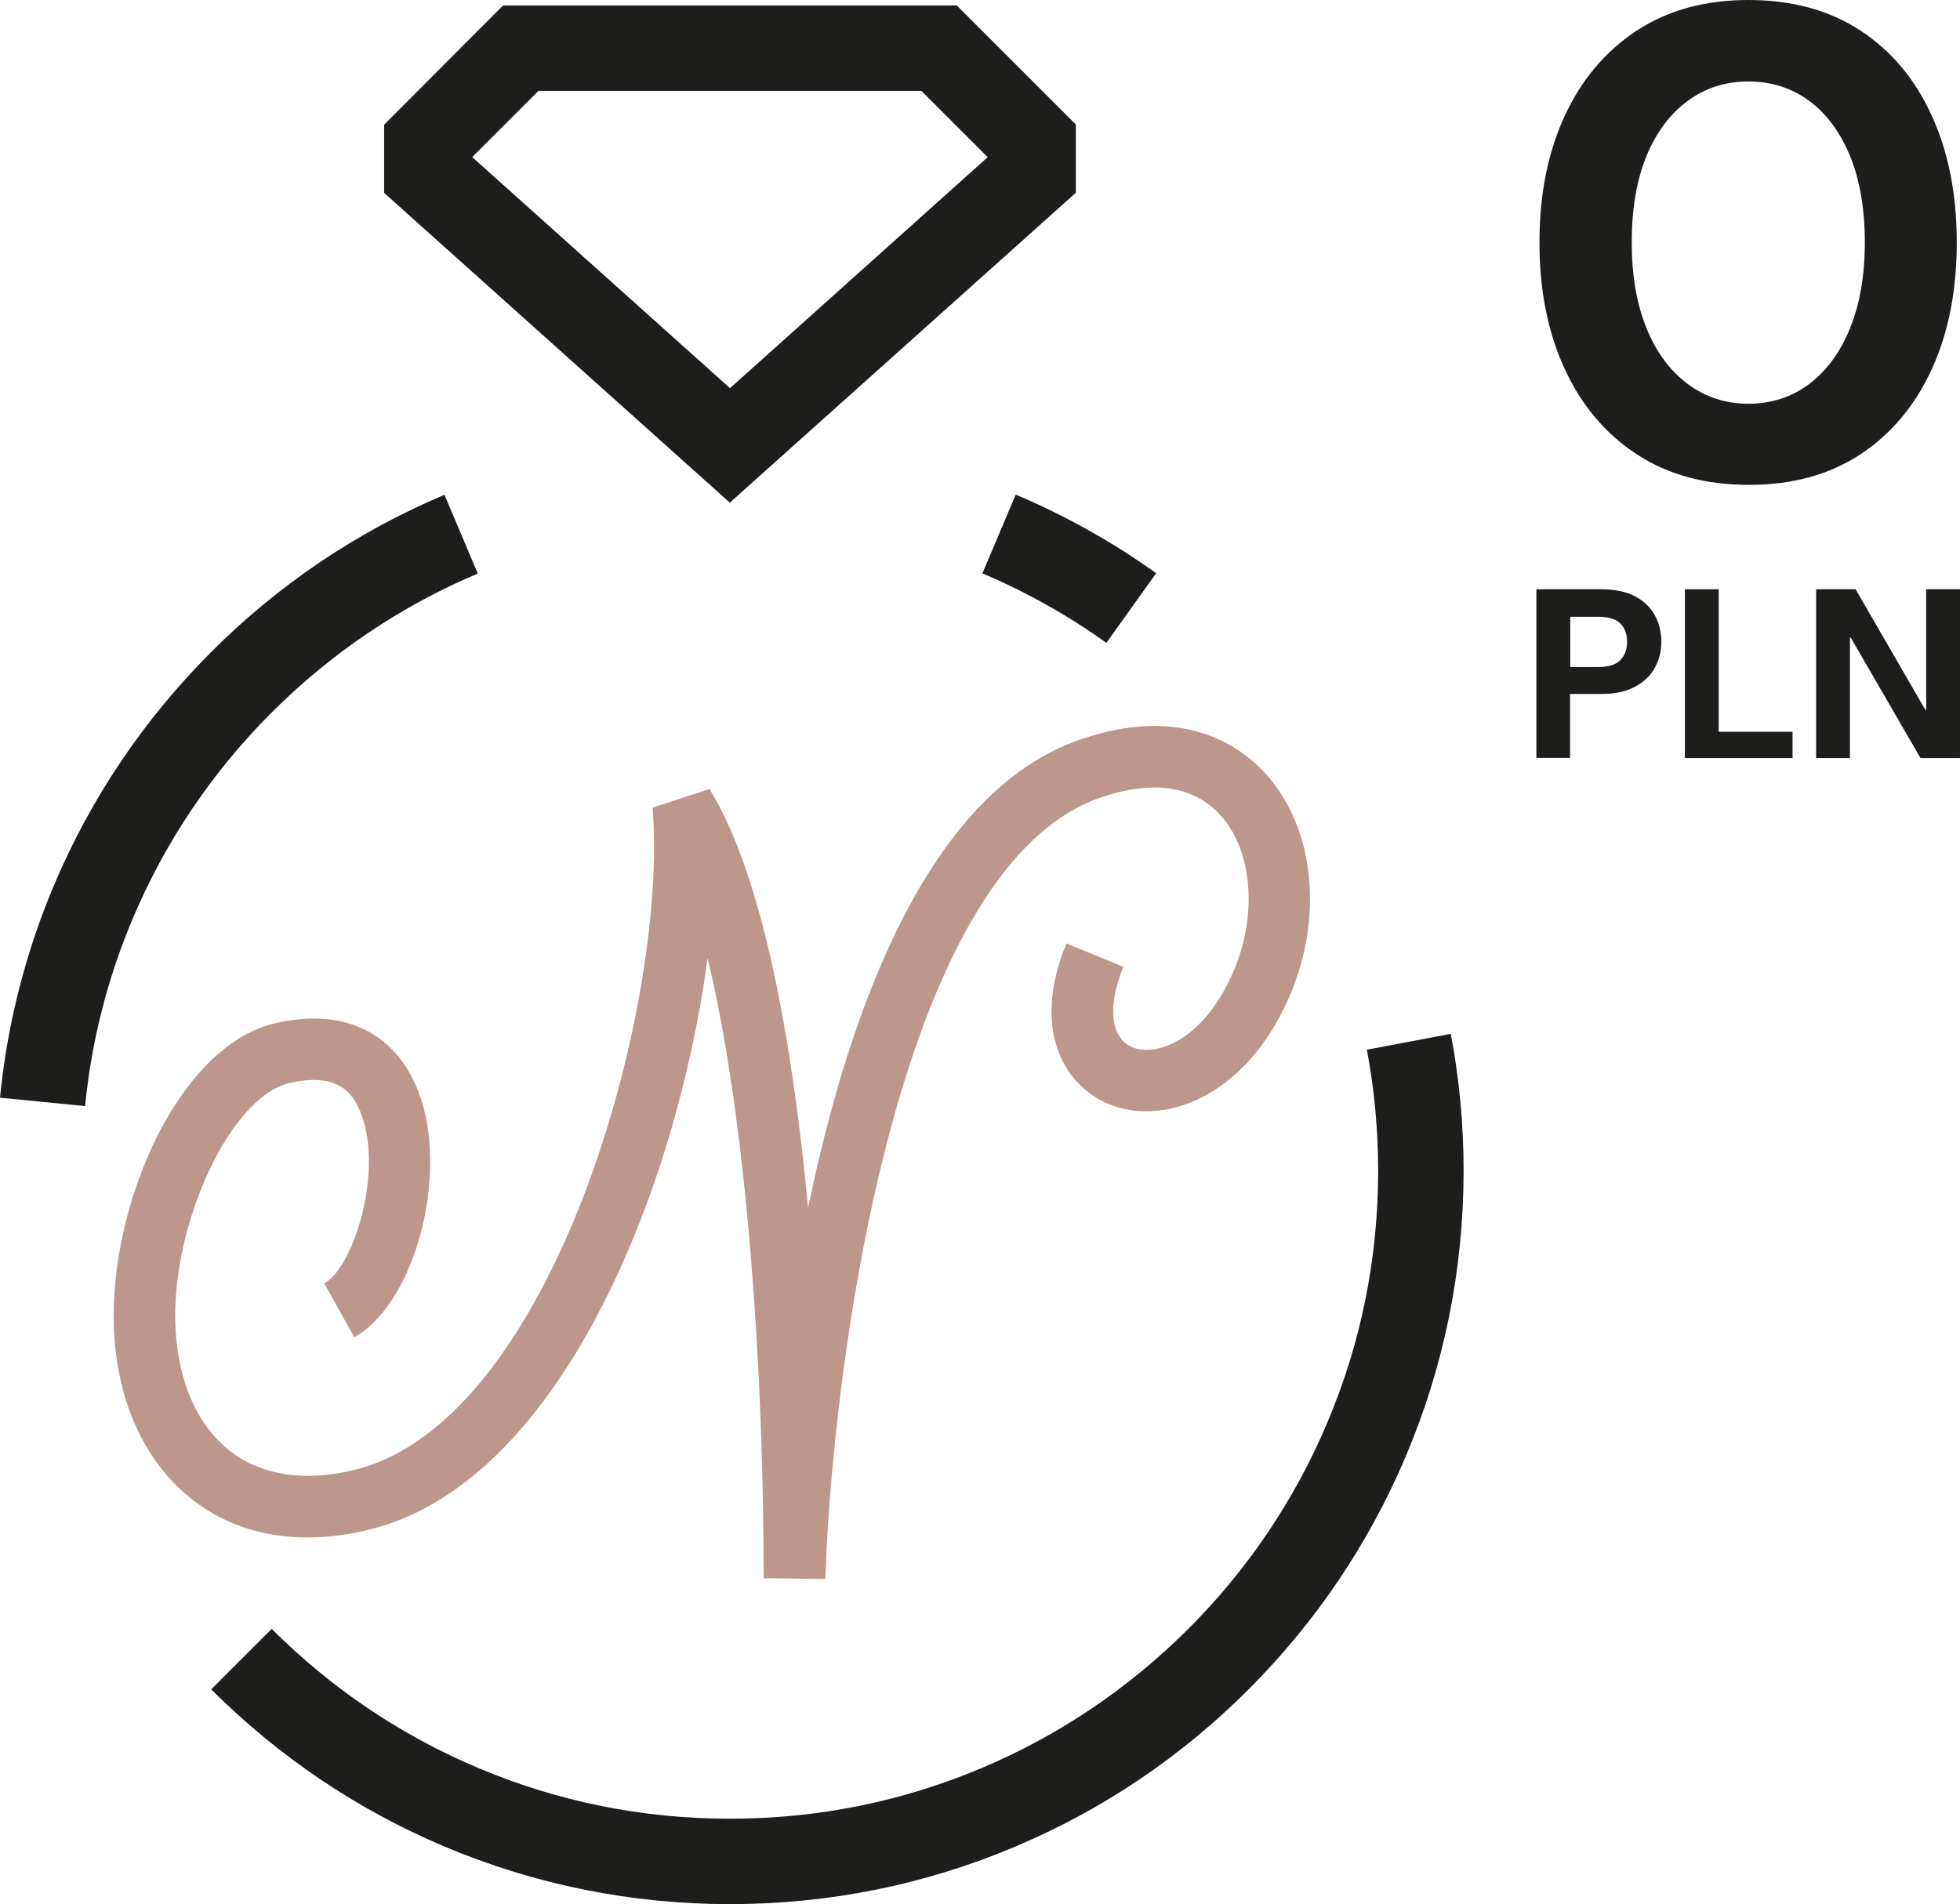 <?xml version="1.0" encoding="UTF-8"?>
<svg id="Warstwa_2" data-name="Warstwa 2" xmlns="http://www.w3.org/2000/svg" viewBox="0 0 114.7 111.45">
  <defs>
    <style>
      .cls-1 {
        fill: #1d1d1b;
      }

      .cls-2 {
        fill: #bd978c;
      }
    </style>
  </defs>
  <g id="Warstwa_1-2" data-name="Warstwa 1">
    <g>
      <path class="cls-2" d="M48.29,92.42l-3.6-.05c0-11.78-.92-26.48-3.28-36.29-1.78,13.37-8.57,30.74-19.84,33.46-4.98,1.2-8.28-.23-10.16-1.65-2.85-2.14-4.54-5.71-4.74-10.04-.33-7.18,3.7-16.59,9.4-17.95,3.99-.95,7.06.5,8.41,3.98,1.84,4.73-.16,12.4-3.75,14.39l-1.75-3.15c1.72-.95,3.46-6.55,2.15-9.94-.46-1.19-1.36-2.46-4.22-1.78-3.44.82-6.92,8.3-6.64,14.29.15,3.23,1.32,5.84,3.3,7.32,1.81,1.36,4.29,1.72,7.15,1.03,11.65-2.81,18.4-27.17,17.47-38.77l3.33-1.09c3.19,5.16,4.88,15.09,5.77,24.52,2.42-11.71,7.06-24.38,15.94-27.42,5.95-2.05,9.33.36,10.81,1.98,2.91,3.17,3.45,8.48,1.36,13.2-2.58,5.82-7.37,7.5-10.57,6.14-2.66-1.14-4.45-4.48-2.42-9.38l3.33,1.37c-.95,2.31-.75,4.16.51,4.7,1.38.59,4.12-.35,5.87-4.29,1.5-3.38,1.2-7.21-.72-9.31-1.56-1.7-3.97-2.05-6.99-1.01-12.21,4.2-15.77,34.44-16.11,45.74Z"/>
      <g>
        <path class="cls-1" d="M102.35,28.38c-2.56,0-4.76-.6-6.58-1.8-1.83-1.2-3.23-2.87-4.21-5-.98-2.13-1.47-4.59-1.47-7.39s.49-5.26,1.47-7.39c.98-2.13,2.38-3.79,4.21-5,1.83-1.2,4.01-1.8,6.55-1.8s4.75.6,6.57,1.8c1.82,1.2,3.21,2.87,4.17,5,.97,2.13,1.45,4.59,1.45,7.39s-.48,5.26-1.45,7.39c-.97,2.13-2.36,3.8-4.17,5-1.82,1.2-3.99,1.8-6.53,1.8ZM102.31,23.63c1.36,0,2.55-.39,3.57-1.16,1.02-.77,1.82-1.86,2.39-3.27.57-1.41.86-3.08.86-5.02s-.29-3.64-.86-5.04c-.58-1.4-1.37-2.48-2.39-3.23-1.02-.76-2.21-1.14-3.57-1.14s-2.52.38-3.55,1.14c-1.03.76-1.84,1.84-2.41,3.23s-.86,3.08-.86,5.04.29,3.61.86,5.02,1.38,2.5,2.41,3.27c1.03.77,2.21,1.16,3.55,1.16Z"/>
        <path class="cls-1" d="M89.91,44.37v-9.88h3.77c.8,0,1.46.13,1.98.4.52.27.91.64,1.17,1.1.26.47.39.99.39,1.57,0,.55-.12,1.05-.37,1.51-.24.46-.63.83-1.16,1.12-.53.29-1.2.43-2.02.43h-1.79v3.74h-1.98ZM91.89,39.04h1.66c.58,0,1.01-.13,1.27-.4s.4-.62.4-1.07-.13-.82-.4-1.08-.69-.39-1.27-.39h-1.66v2.94Z"/>
        <path class="cls-1" d="M98.6,44.37v-9.88h1.98v8.34h4.32v1.54h-6.29Z"/>
        <path class="cls-1" d="M106.28,44.37v-9.88h2.31l4.09,7.07h.04v-7.07h1.98v9.88h-2.31l-4.09-7.06h-.04v7.06h-1.98Z"/>
      </g>
      <path class="cls-1" d="M42.72,29.43L22.48,11.29v-3.99L29.44.32h26.55l6.97,6.97v3.99l-20.25,18.14ZM27.64,9.2l15.08,13.52,15.08-13.52-3.88-3.88h-22.41l-3.88,3.88Z"/>
      <path class="cls-1" d="M4.98,64.74l-4.98-.49c.42-4.29,1.49-8.48,3.16-12.44,2.16-5.11,5.26-9.7,9.2-13.65,3.94-3.94,8.53-7.04,13.65-9.2l1.95,4.61c-4.52,1.91-8.57,4.65-12.06,8.13-3.48,3.48-6.22,7.54-8.13,12.06-1.48,3.5-2.42,7.19-2.79,10.98Z"/>
      <path class="cls-1" d="M42.72,111.45c-5.79,0-11.42-1.14-16.71-3.37-5.11-2.16-9.7-5.26-13.65-9.2l3.54-3.54c3.48,3.48,7.54,6.22,12.06,8.13,4.67,1.98,9.64,2.98,14.76,2.98s10.09-1,14.76-2.98c4.52-1.91,8.57-4.65,12.06-8.13,3.48-3.48,6.22-7.54,8.13-12.06,1.98-4.67,2.98-9.64,2.98-14.76,0-2.38-.22-4.76-.66-7.08l4.91-.93c.5,2.62.75,5.32.75,8.01,0,5.79-1.14,11.42-3.38,16.71-2.16,5.11-5.26,9.7-9.2,13.65-3.94,3.94-8.53,7.04-13.65,9.2-5.29,2.24-10.92,3.37-16.71,3.37Z"/>
      <path class="cls-1" d="M64.75,37.63c-2.26-1.62-4.71-2.99-7.26-4.07l1.95-4.61c2.89,1.22,5.66,2.77,8.22,4.6l-2.91,4.07Z"/>
    </g>
  </g>
</svg>